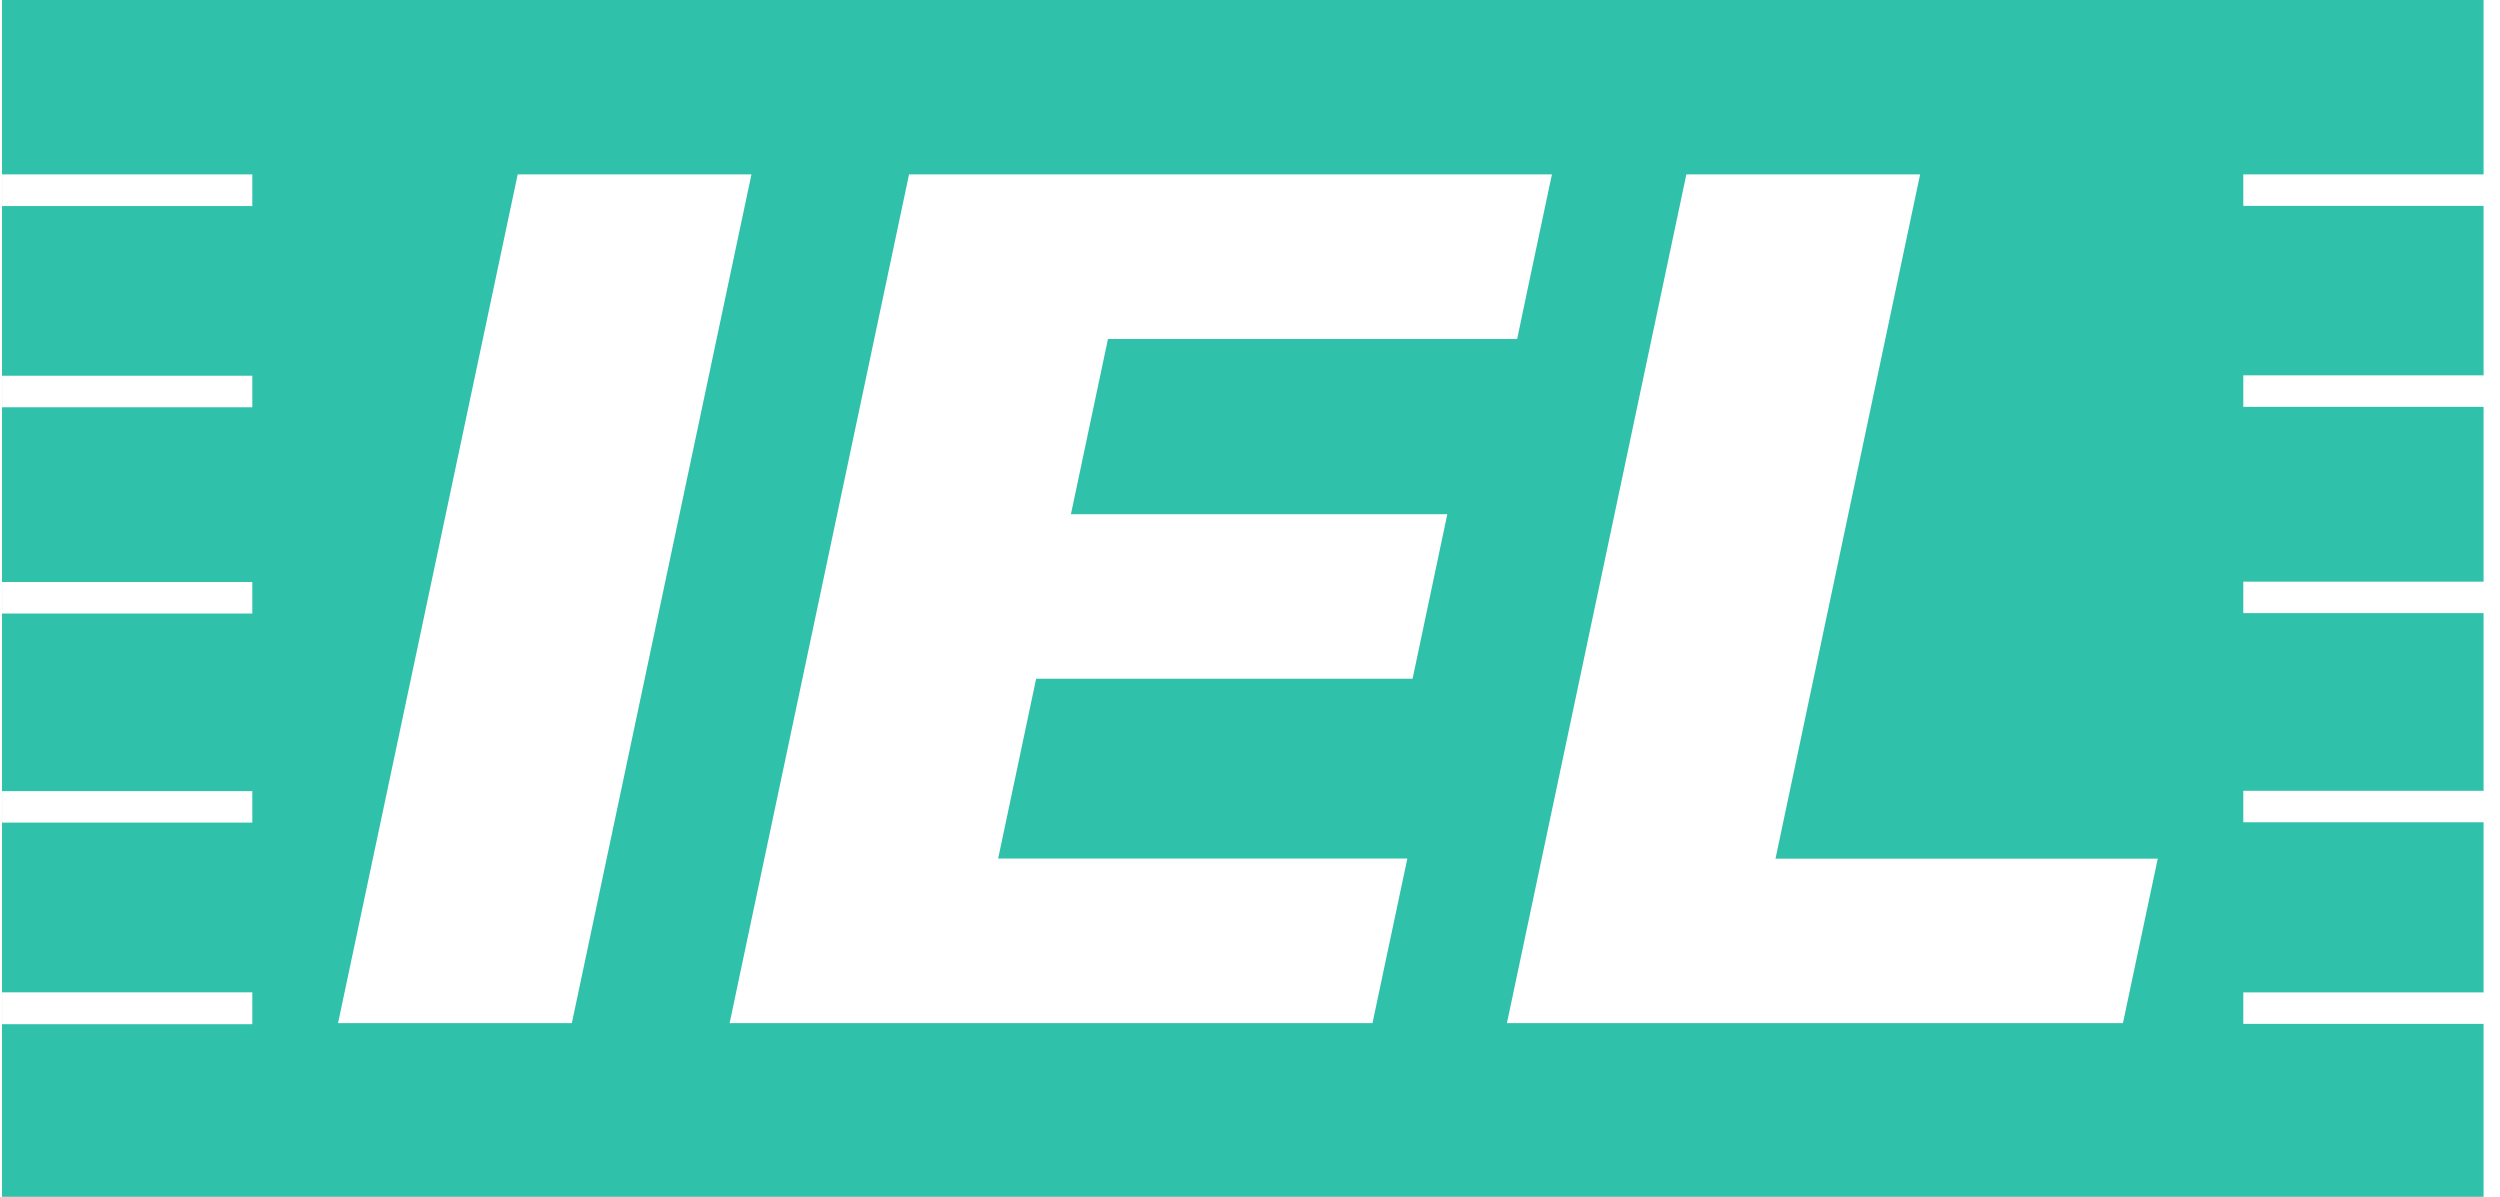 <svg width="94" height="45" viewBox="0 0 94 45" fill="none" xmlns="http://www.w3.org/2000/svg">
<path d="M79.822 38.471H56.66L57.506 34.469L63.407 6.558H72.196L66.759 32.285H81.132L79.822 38.471ZM53.113 25.52H38.959L37.53 32.282H52.916L51.605 38.471H27.434L27.839 36.546L34.18 6.558H58.352L57.506 10.551L57.045 12.747H41.659L40.267 19.334H54.419L53.113 25.52ZM12.71 38.471L19.465 6.558H28.255L27.847 8.48L21.501 38.471H12.71ZM9.487 7.749H0.078V6.558H9.487V7.749ZM9.487 15.313H0.078V14.128H9.487V15.313ZM9.487 23.068H0.078V21.884H9.487V23.068ZM9.487 30.931H0.078V29.747H9.487V30.931ZM9.487 38.511H0.078V37.311H9.487V38.511ZM84.348 7.741V6.558H93.383V0H0.076V45H93.383V38.497H84.348V37.313H93.383V30.917H84.348V29.733H93.383V23.054H84.348V21.87H93.383V15.299H84.348V14.112H93.383V7.741H84.348Z" fill="#30C1AA"/>
</svg>
